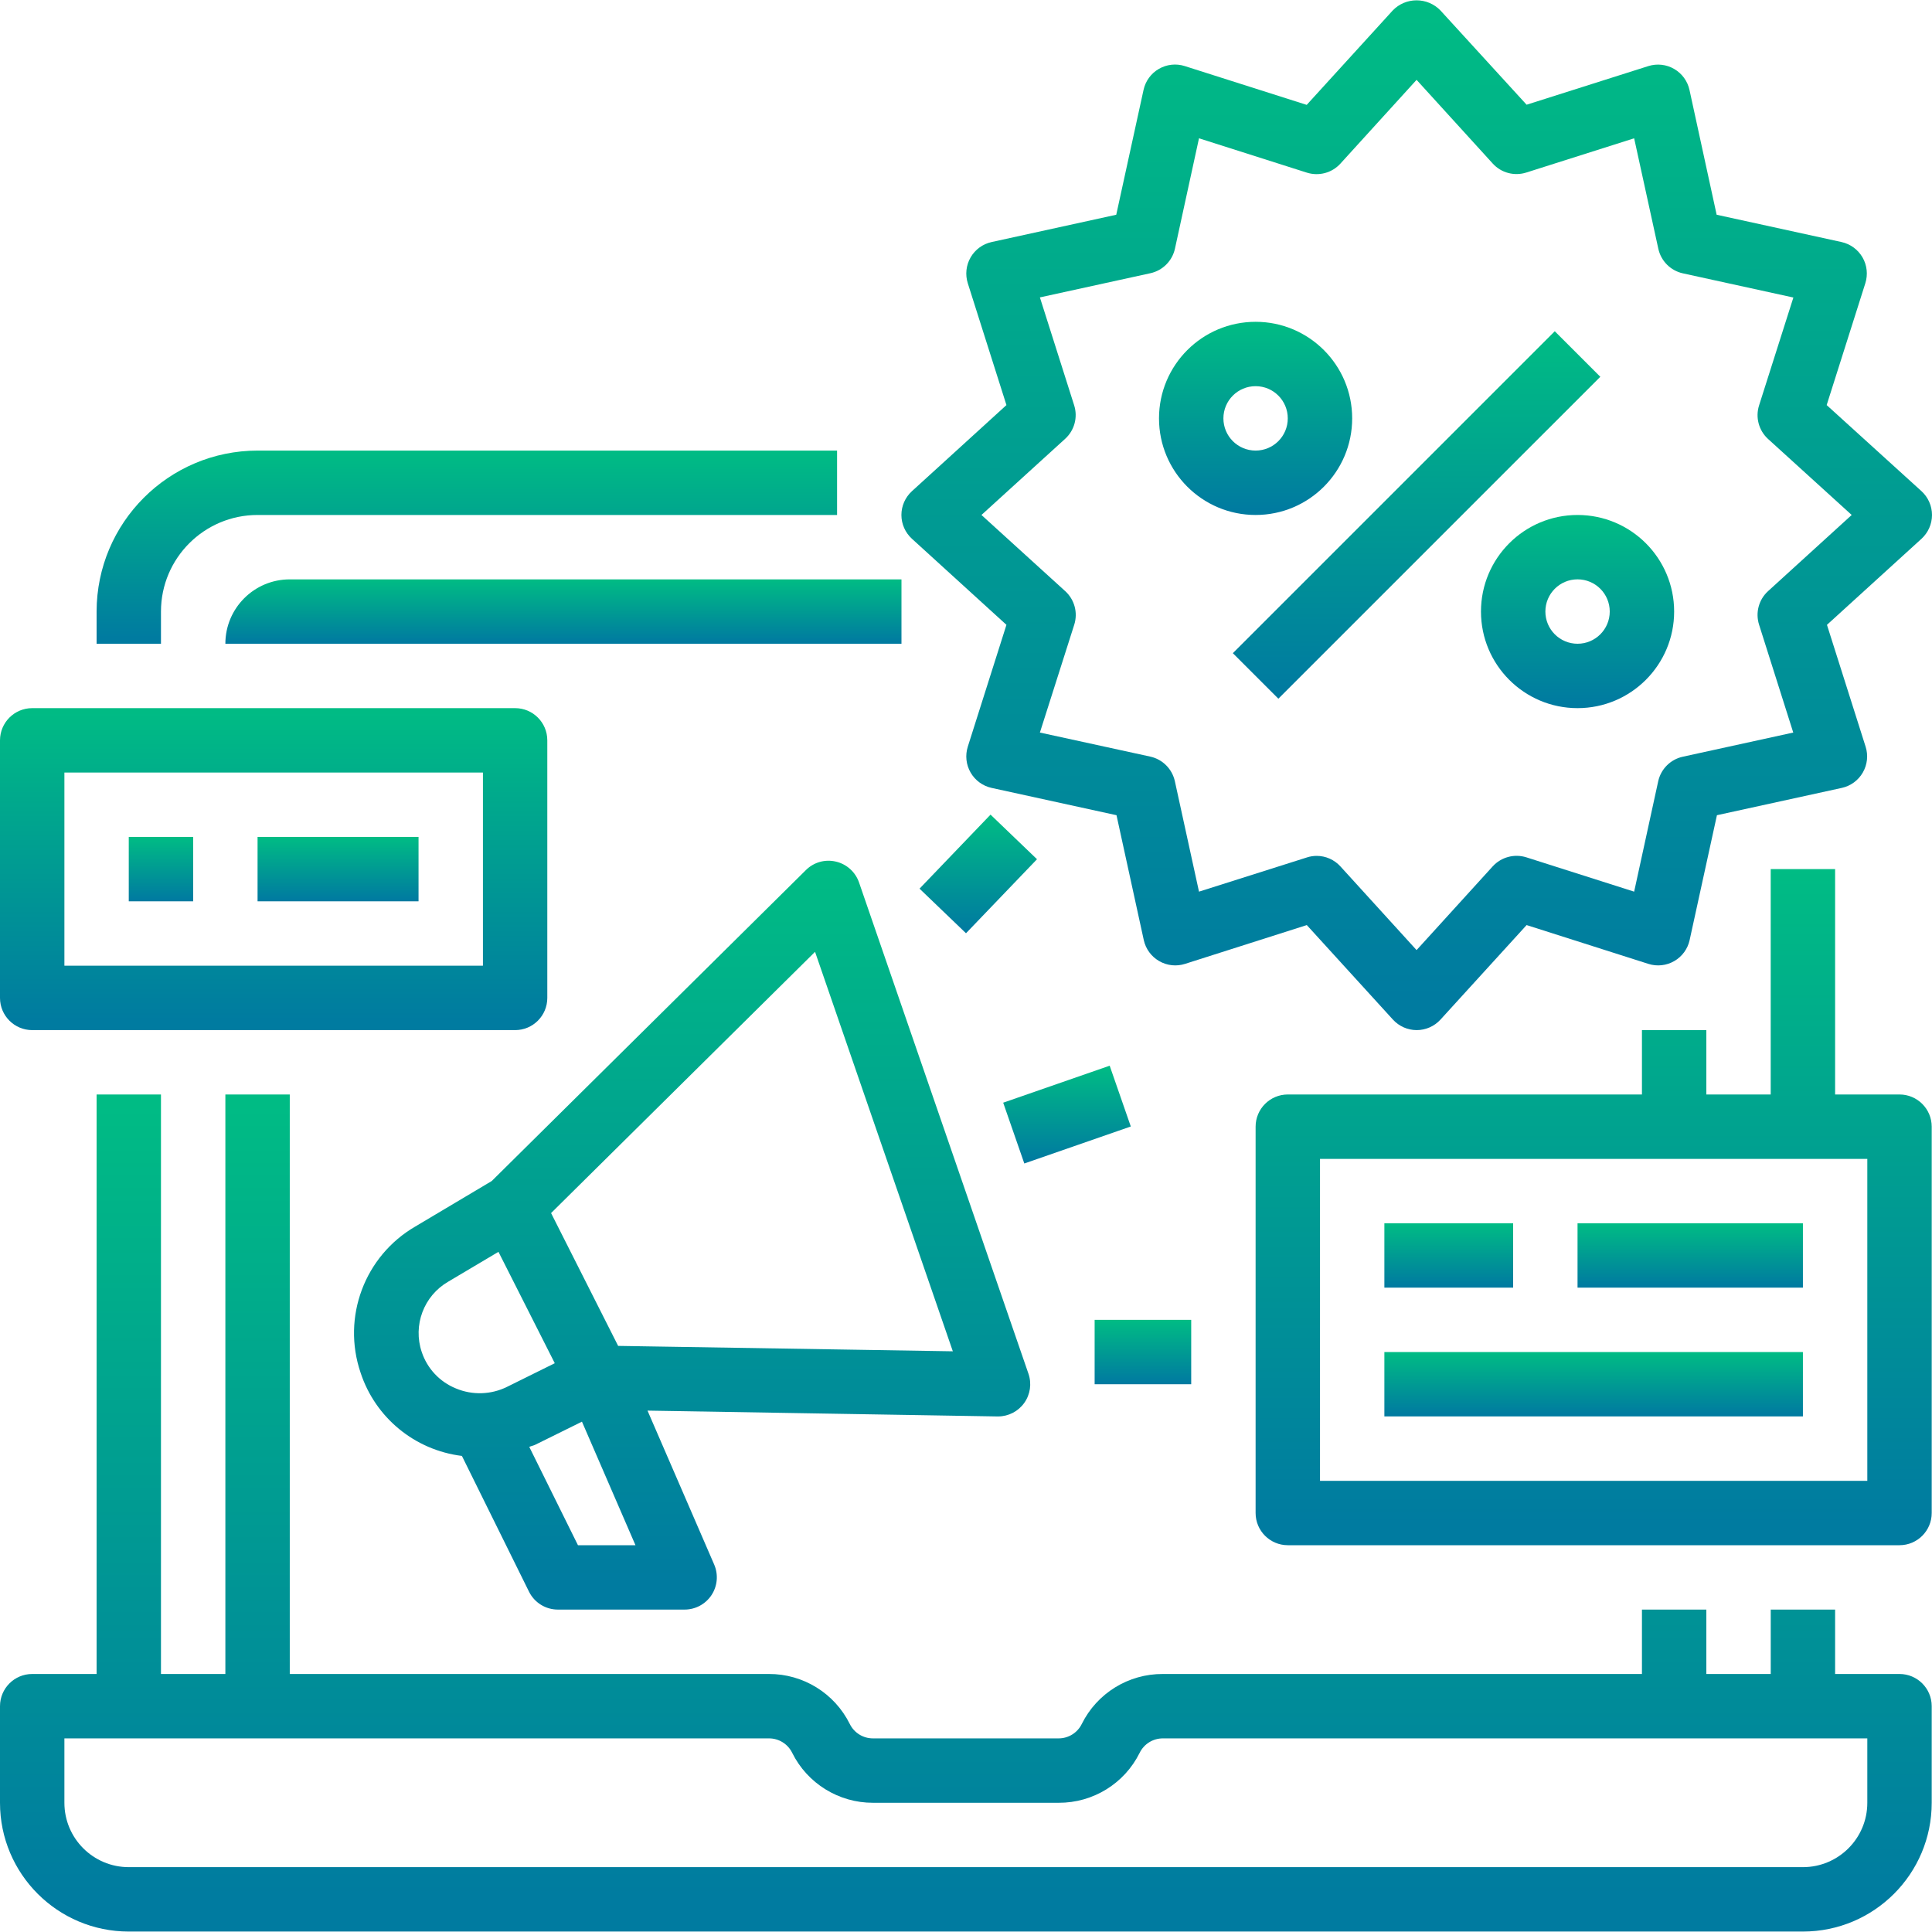 <svg width="60" height="60" viewBox="0 0 60 60" fill="none" xmlns="http://www.w3.org/2000/svg">
<g clip-path="url(#clip0_476_46)">
<path d="M58.991 51.987H56.991V49.988H54.992V51.987H52.992V49.988H50.992V51.987H36.113C35.045 51.982 34.069 52.584 33.595 53.54C33.46 53.815 33.178 53.989 32.872 53.987H27.114C26.807 53.989 26.526 53.815 26.391 53.54C25.918 52.586 24.943 51.983 23.878 51.987H8.999V33.99H6.999V51.987H4.999V33.99H3V51.987H1C0.448 51.987 0 52.435 0 52.987V55.987C0 58.195 1.791 59.986 3.999 59.986H55.991C58.2 59.986 59.991 58.195 59.991 55.987V52.987C59.991 52.435 59.543 51.987 58.991 51.987ZM57.991 55.987C57.991 57.091 57.096 57.986 55.991 57.986H3.999C2.895 57.986 2 57.091 2 55.987V53.987H23.878C24.185 53.985 24.466 54.159 24.601 54.434C25.074 55.388 26.049 55.99 27.114 55.987H32.877C33.944 55.992 34.921 55.39 35.394 54.434C35.529 54.16 35.807 53.987 36.113 53.987H57.991V55.987Z" fill="url(#paint0_linear_476_46)"/>
<path d="M25.996 15.993V13.993H7.999C5.239 13.996 3.003 16.232 3 18.992V19.992H4.999V18.992C4.999 17.336 6.343 15.993 7.999 15.993H25.996Z" fill="url(#paint1_linear_476_46)"/>
<path d="M6.999 19.992H27.996V17.993H8.999C7.894 17.993 6.999 18.888 6.999 19.992Z" fill="url(#paint2_linear_476_46)"/>
<path d="M56.729 12.58L57.929 8.798C58.014 8.53 57.983 8.238 57.843 7.995C57.702 7.751 57.466 7.578 57.191 7.517L53.312 6.669L52.469 2.795C52.409 2.52 52.237 2.283 51.994 2.142C51.751 2 51.46 1.968 51.192 2.052L47.41 3.252L44.732 0.322C44.538 0.122 44.271 0.01 43.993 0.01C43.715 0.01 43.448 0.122 43.255 0.322L40.581 3.257L36.794 2.052C36.526 1.966 36.235 1.998 35.99 2.139C35.747 2.279 35.574 2.516 35.514 2.791L34.666 6.669L30.795 7.517C30.52 7.577 30.283 7.751 30.143 7.994C30.002 8.238 29.971 8.53 30.056 8.798L31.256 12.58L28.321 15.254C28.113 15.444 27.994 15.712 27.994 15.993C27.994 16.274 28.113 16.542 28.321 16.732L31.256 19.405L30.056 23.188C29.971 23.456 30.002 23.748 30.143 23.992C30.283 24.235 30.52 24.409 30.795 24.469L34.674 25.317L35.521 29.195C35.581 29.47 35.755 29.707 35.999 29.847C36.242 29.988 36.534 30.02 36.802 29.934L40.584 28.729L43.258 31.664C43.448 31.872 43.716 31.991 43.997 31.991C44.278 31.991 44.547 31.872 44.736 31.664L47.41 28.729L51.192 29.934C51.46 30.02 51.752 29.988 51.996 29.847C52.239 29.707 52.413 29.47 52.473 29.195L53.321 25.317L57.199 24.469C57.474 24.409 57.711 24.235 57.851 23.992C57.992 23.748 58.024 23.456 57.938 23.188L56.738 19.405L59.674 16.732C59.881 16.542 60 16.274 60 15.993C60 15.712 59.881 15.444 59.674 15.254L56.729 12.58ZM54.908 18.359C54.62 18.622 54.511 19.029 54.63 19.402L55.691 22.75L52.259 23.501C51.878 23.585 51.581 23.882 51.497 24.263L50.75 27.691L47.402 26.625C47.029 26.508 46.623 26.617 46.359 26.904L43.993 29.506L41.627 26.906C41.438 26.698 41.17 26.58 40.889 26.58C40.787 26.581 40.685 26.596 40.589 26.628L37.236 27.691L36.486 24.259C36.401 23.878 36.104 23.581 35.723 23.497L32.295 22.75L33.361 19.402C33.48 19.029 33.371 18.622 33.082 18.359L30.48 15.993L33.08 13.627C33.369 13.364 33.478 12.957 33.358 12.584L32.295 9.236L35.727 8.485C36.108 8.401 36.405 8.104 36.489 7.723L37.236 4.295L40.584 5.361C40.957 5.479 41.364 5.371 41.627 5.082L43.993 2.48L46.359 5.08C46.622 5.369 47.029 5.477 47.402 5.358L50.75 4.295L51.501 7.727C51.585 8.108 51.882 8.405 52.263 8.489L55.695 9.24L54.63 12.589C54.511 12.961 54.62 13.368 54.908 13.632L57.506 15.993L54.908 18.359Z" fill="url(#paint3_linear_476_46)"/>
<path d="M38.287 20.285L48.285 10.287L49.699 11.701L39.701 21.699L38.287 20.285Z" fill="url(#paint4_linear_476_46)"/>
<path d="M41.993 12.993C41.993 11.337 40.65 9.994 38.994 9.994C37.337 9.994 35.994 11.337 35.994 12.993C35.994 14.65 37.337 15.993 38.994 15.993C40.65 15.993 41.993 14.65 41.993 12.993ZM37.994 12.993C37.994 12.441 38.441 11.993 38.994 11.993C39.546 11.993 39.993 12.441 39.993 12.993C39.993 13.545 39.546 13.993 38.994 13.993C38.441 13.993 37.994 13.545 37.994 12.993Z" fill="url(#paint5_linear_476_46)"/>
<path d="M48.992 15.993C47.336 15.993 45.993 17.336 45.993 18.992C45.993 20.649 47.336 21.992 48.992 21.992C50.649 21.992 51.992 20.649 51.992 18.992C51.992 17.336 50.649 15.993 48.992 15.993ZM48.992 19.992C48.44 19.992 47.993 19.544 47.993 18.992C47.993 18.44 48.44 17.992 48.992 17.992C49.545 17.992 49.992 18.44 49.992 18.992C49.992 19.544 49.545 19.992 48.992 19.992Z" fill="url(#paint6_linear_476_46)"/>
<path d="M25.96 26.758C25.625 26.678 25.273 26.777 25.029 27.02L15.271 36.678L12.898 38.09C11.323 39.005 10.612 40.904 11.198 42.63C11.657 44.029 12.884 45.036 14.345 45.215L16.428 49.429C16.597 49.772 16.946 49.988 17.327 49.987H21.261C21.598 49.987 21.913 49.817 22.098 49.535C22.283 49.253 22.313 48.896 22.179 48.587L20.109 43.808L30.978 43.989H30.995C31.318 43.989 31.622 43.832 31.809 43.569C31.997 43.306 32.045 42.968 31.94 42.663L26.678 27.405C26.566 27.081 26.295 26.836 25.96 26.758ZM13.098 41.989C12.817 41.158 13.16 40.244 13.919 39.804L15.48 38.877L17.229 42.336L15.748 43.069C15.252 43.315 14.672 43.334 14.161 43.12C13.658 42.917 13.269 42.503 13.098 41.989ZM17.949 47.988L16.437 44.934C16.5 44.906 16.568 44.896 16.631 44.864L18.073 44.151L19.735 47.988H17.949ZM19.197 41.798L17.114 37.673L25.312 29.56L29.591 41.966L19.197 41.798Z" fill="url(#paint7_linear_476_46)"/>
<path d="M31.155 34.245L34.462 33.096L35.118 34.984L31.811 36.133L31.155 34.245Z" fill="url(#paint8_linear_476_46)"/>
<path d="M28.557 27.598L30.762 25.299L32.205 26.684L30 28.983L28.557 27.598Z" fill="url(#paint9_linear_476_46)"/>
<path d="M33.995 40.989H36.994V42.989H33.995V40.989Z" fill="url(#paint10_linear_476_46)"/>
<path d="M58.991 33.99H56.991V26.991H54.991V33.99H52.992V31.99H50.992V33.99H39.994C39.442 33.99 38.994 34.438 38.994 34.99V46.988C38.994 47.54 39.442 47.988 39.994 47.988H58.991C59.543 47.988 59.991 47.54 59.991 46.988V34.99C59.991 34.438 59.543 33.99 58.991 33.99ZM57.991 45.988H40.994V35.99H57.991V45.988Z" fill="url(#paint11_linear_476_46)"/>
<path d="M42.993 37.989H46.992V39.989H42.993V37.989Z" fill="url(#paint12_linear_476_46)"/>
<path d="M48.992 37.989H55.991V39.989H48.992V37.989Z" fill="url(#paint13_linear_476_46)"/>
<path d="M42.993 41.989H55.991V43.988H42.993V41.989Z" fill="url(#paint14_linear_476_46)"/>
<path d="M1 31.991H15.998C16.55 31.991 16.997 31.543 16.997 30.991V22.992C16.997 22.44 16.55 21.992 15.998 21.992H1C0.448 21.992 0 22.44 0 22.992V30.991C0 31.543 0.448 31.991 1 31.991ZM2 23.992H14.998V29.991H2V23.992Z" fill="url(#paint15_linear_476_46)"/>
<path d="M3.999 25.991H5.999V27.991H3.999V25.991Z" fill="url(#paint16_linear_476_46)"/>
<path d="M7.999 25.991H12.998V27.991H7.999V25.991Z" fill="url(#paint17_linear_476_46)"/>
</g>
<defs>
<linearGradient id="paint0_linear_476_46" x1="29.995" y1="33.99" x2="29.995" y2="59.986" gradientUnits="userSpaceOnUse">
<stop stop-color="#00BC84"/>
<stop offset="0.969" stop-color="#007BA0"/>
</linearGradient>
<linearGradient id="paint1_linear_476_46" x1="14.498" y1="13.993" x2="14.498" y2="19.992" gradientUnits="userSpaceOnUse">
<stop stop-color="#00BC84"/>
<stop offset="0.969" stop-color="#007BA0"/>
</linearGradient>
<linearGradient id="paint2_linear_476_46" x1="17.497" y1="17.993" x2="17.497" y2="19.992" gradientUnits="userSpaceOnUse">
<stop stop-color="#00BC84"/>
<stop offset="0.969" stop-color="#007BA0"/>
</linearGradient>
<linearGradient id="paint3_linear_476_46" x1="43.997" y1="0.01" x2="43.997" y2="31.991" gradientUnits="userSpaceOnUse">
<stop stop-color="#00BC84"/>
<stop offset="0.969" stop-color="#007BA0"/>
</linearGradient>
<linearGradient id="paint4_linear_476_46" x1="43.993" y1="10.287" x2="43.993" y2="21.699" gradientUnits="userSpaceOnUse">
<stop stop-color="#00BC84"/>
<stop offset="0.969" stop-color="#007BA0"/>
</linearGradient>
<linearGradient id="paint5_linear_476_46" x1="38.994" y1="9.994" x2="38.994" y2="15.993" gradientUnits="userSpaceOnUse">
<stop stop-color="#00BC84"/>
<stop offset="0.969" stop-color="#007BA0"/>
</linearGradient>
<linearGradient id="paint6_linear_476_46" x1="48.992" y1="15.993" x2="48.992" y2="21.992" gradientUnits="userSpaceOnUse">
<stop stop-color="#00BC84"/>
<stop offset="0.969" stop-color="#007BA0"/>
</linearGradient>
<linearGradient id="paint7_linear_476_46" x1="21.494" y1="26.731" x2="21.494" y2="49.987" gradientUnits="userSpaceOnUse">
<stop stop-color="#00BC84"/>
<stop offset="0.969" stop-color="#007BA0"/>
</linearGradient>
<linearGradient id="paint8_linear_476_46" x1="33.136" y1="33.096" x2="33.136" y2="36.133" gradientUnits="userSpaceOnUse">
<stop stop-color="#00BC84"/>
<stop offset="0.969" stop-color="#007BA0"/>
</linearGradient>
<linearGradient id="paint9_linear_476_46" x1="30.381" y1="25.299" x2="30.381" y2="28.983" gradientUnits="userSpaceOnUse">
<stop stop-color="#00BC84"/>
<stop offset="0.969" stop-color="#007BA0"/>
</linearGradient>
<linearGradient id="paint10_linear_476_46" x1="35.494" y1="40.989" x2="35.494" y2="42.989" gradientUnits="userSpaceOnUse">
<stop stop-color="#00BC84"/>
<stop offset="0.969" stop-color="#007BA0"/>
</linearGradient>
<linearGradient id="paint11_linear_476_46" x1="49.492" y1="26.991" x2="49.492" y2="47.988" gradientUnits="userSpaceOnUse">
<stop stop-color="#00BC84"/>
<stop offset="0.969" stop-color="#007BA0"/>
</linearGradient>
<linearGradient id="paint12_linear_476_46" x1="44.993" y1="37.989" x2="44.993" y2="39.989" gradientUnits="userSpaceOnUse">
<stop stop-color="#00BC84"/>
<stop offset="0.969" stop-color="#007BA0"/>
</linearGradient>
<linearGradient id="paint13_linear_476_46" x1="52.492" y1="37.989" x2="52.492" y2="39.989" gradientUnits="userSpaceOnUse">
<stop stop-color="#00BC84"/>
<stop offset="0.969" stop-color="#007BA0"/>
</linearGradient>
<linearGradient id="paint14_linear_476_46" x1="49.492" y1="41.989" x2="49.492" y2="43.988" gradientUnits="userSpaceOnUse">
<stop stop-color="#00BC84"/>
<stop offset="0.969" stop-color="#007BA0"/>
</linearGradient>
<linearGradient id="paint15_linear_476_46" x1="8.499" y1="21.992" x2="8.499" y2="31.991" gradientUnits="userSpaceOnUse">
<stop stop-color="#00BC84"/>
<stop offset="0.969" stop-color="#007BA0"/>
</linearGradient>
<linearGradient id="paint16_linear_476_46" x1="4.999" y1="25.991" x2="4.999" y2="27.991" gradientUnits="userSpaceOnUse">
<stop stop-color="#00BC84"/>
<stop offset="0.969" stop-color="#007BA0"/>
</linearGradient>
<linearGradient id="paint17_linear_476_46" x1="10.498" y1="25.991" x2="10.498" y2="27.991" gradientUnits="userSpaceOnUse">
<stop stop-color="#00BC84"/>
<stop offset="0.969" stop-color="#007BA0"/>
</linearGradient>
<clipPath id="clip0_476_46">
<rect width="60" height="60" fill="white"/>
</clipPath>
</defs>
</svg>
